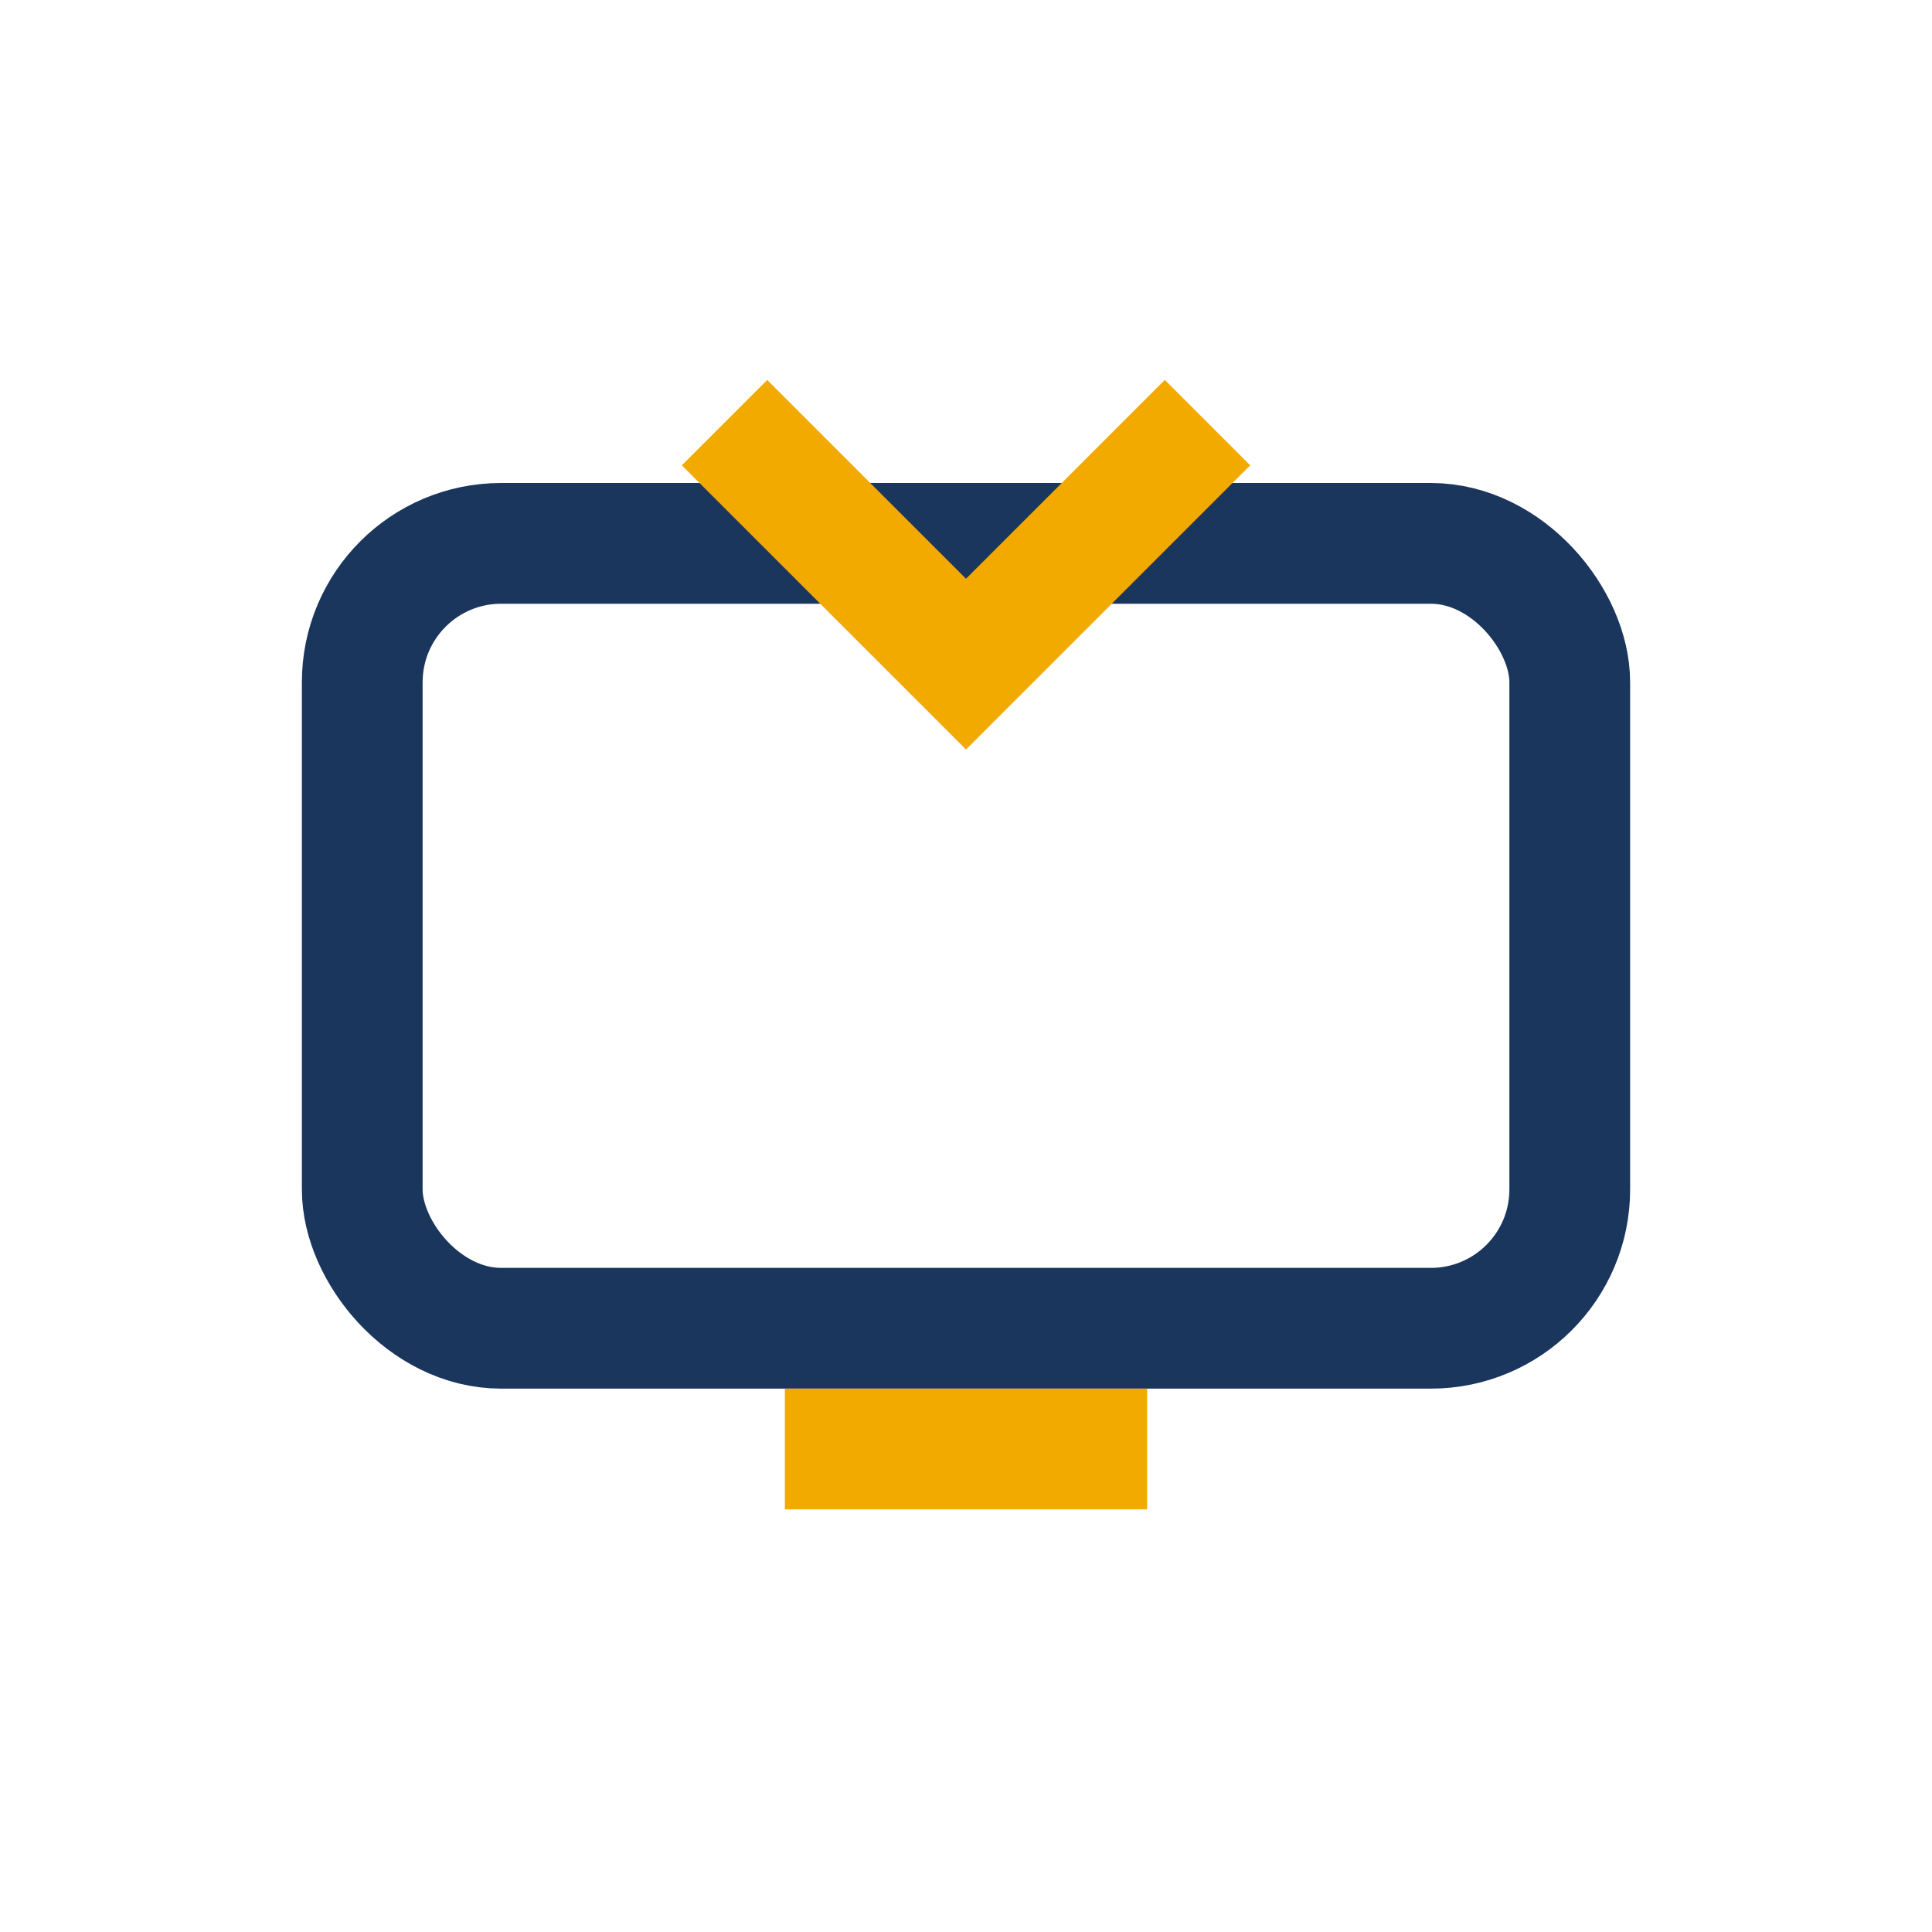 <?xml version="1.0" encoding="UTF-8"?>
<svg xmlns="http://www.w3.org/2000/svg" width="32" height="32" viewBox="0 0 32 32"><rect x="6" y="9" width="20" height="13" rx="2.3" fill="none" stroke="#1B365D" stroke-width="2"/><rect x="13" y="23" width="6" height="2" fill="#F2A900"/><path d="M12 7l4 4 4-4" fill="none" stroke="#F2A900" stroke-width="2"/></svg>